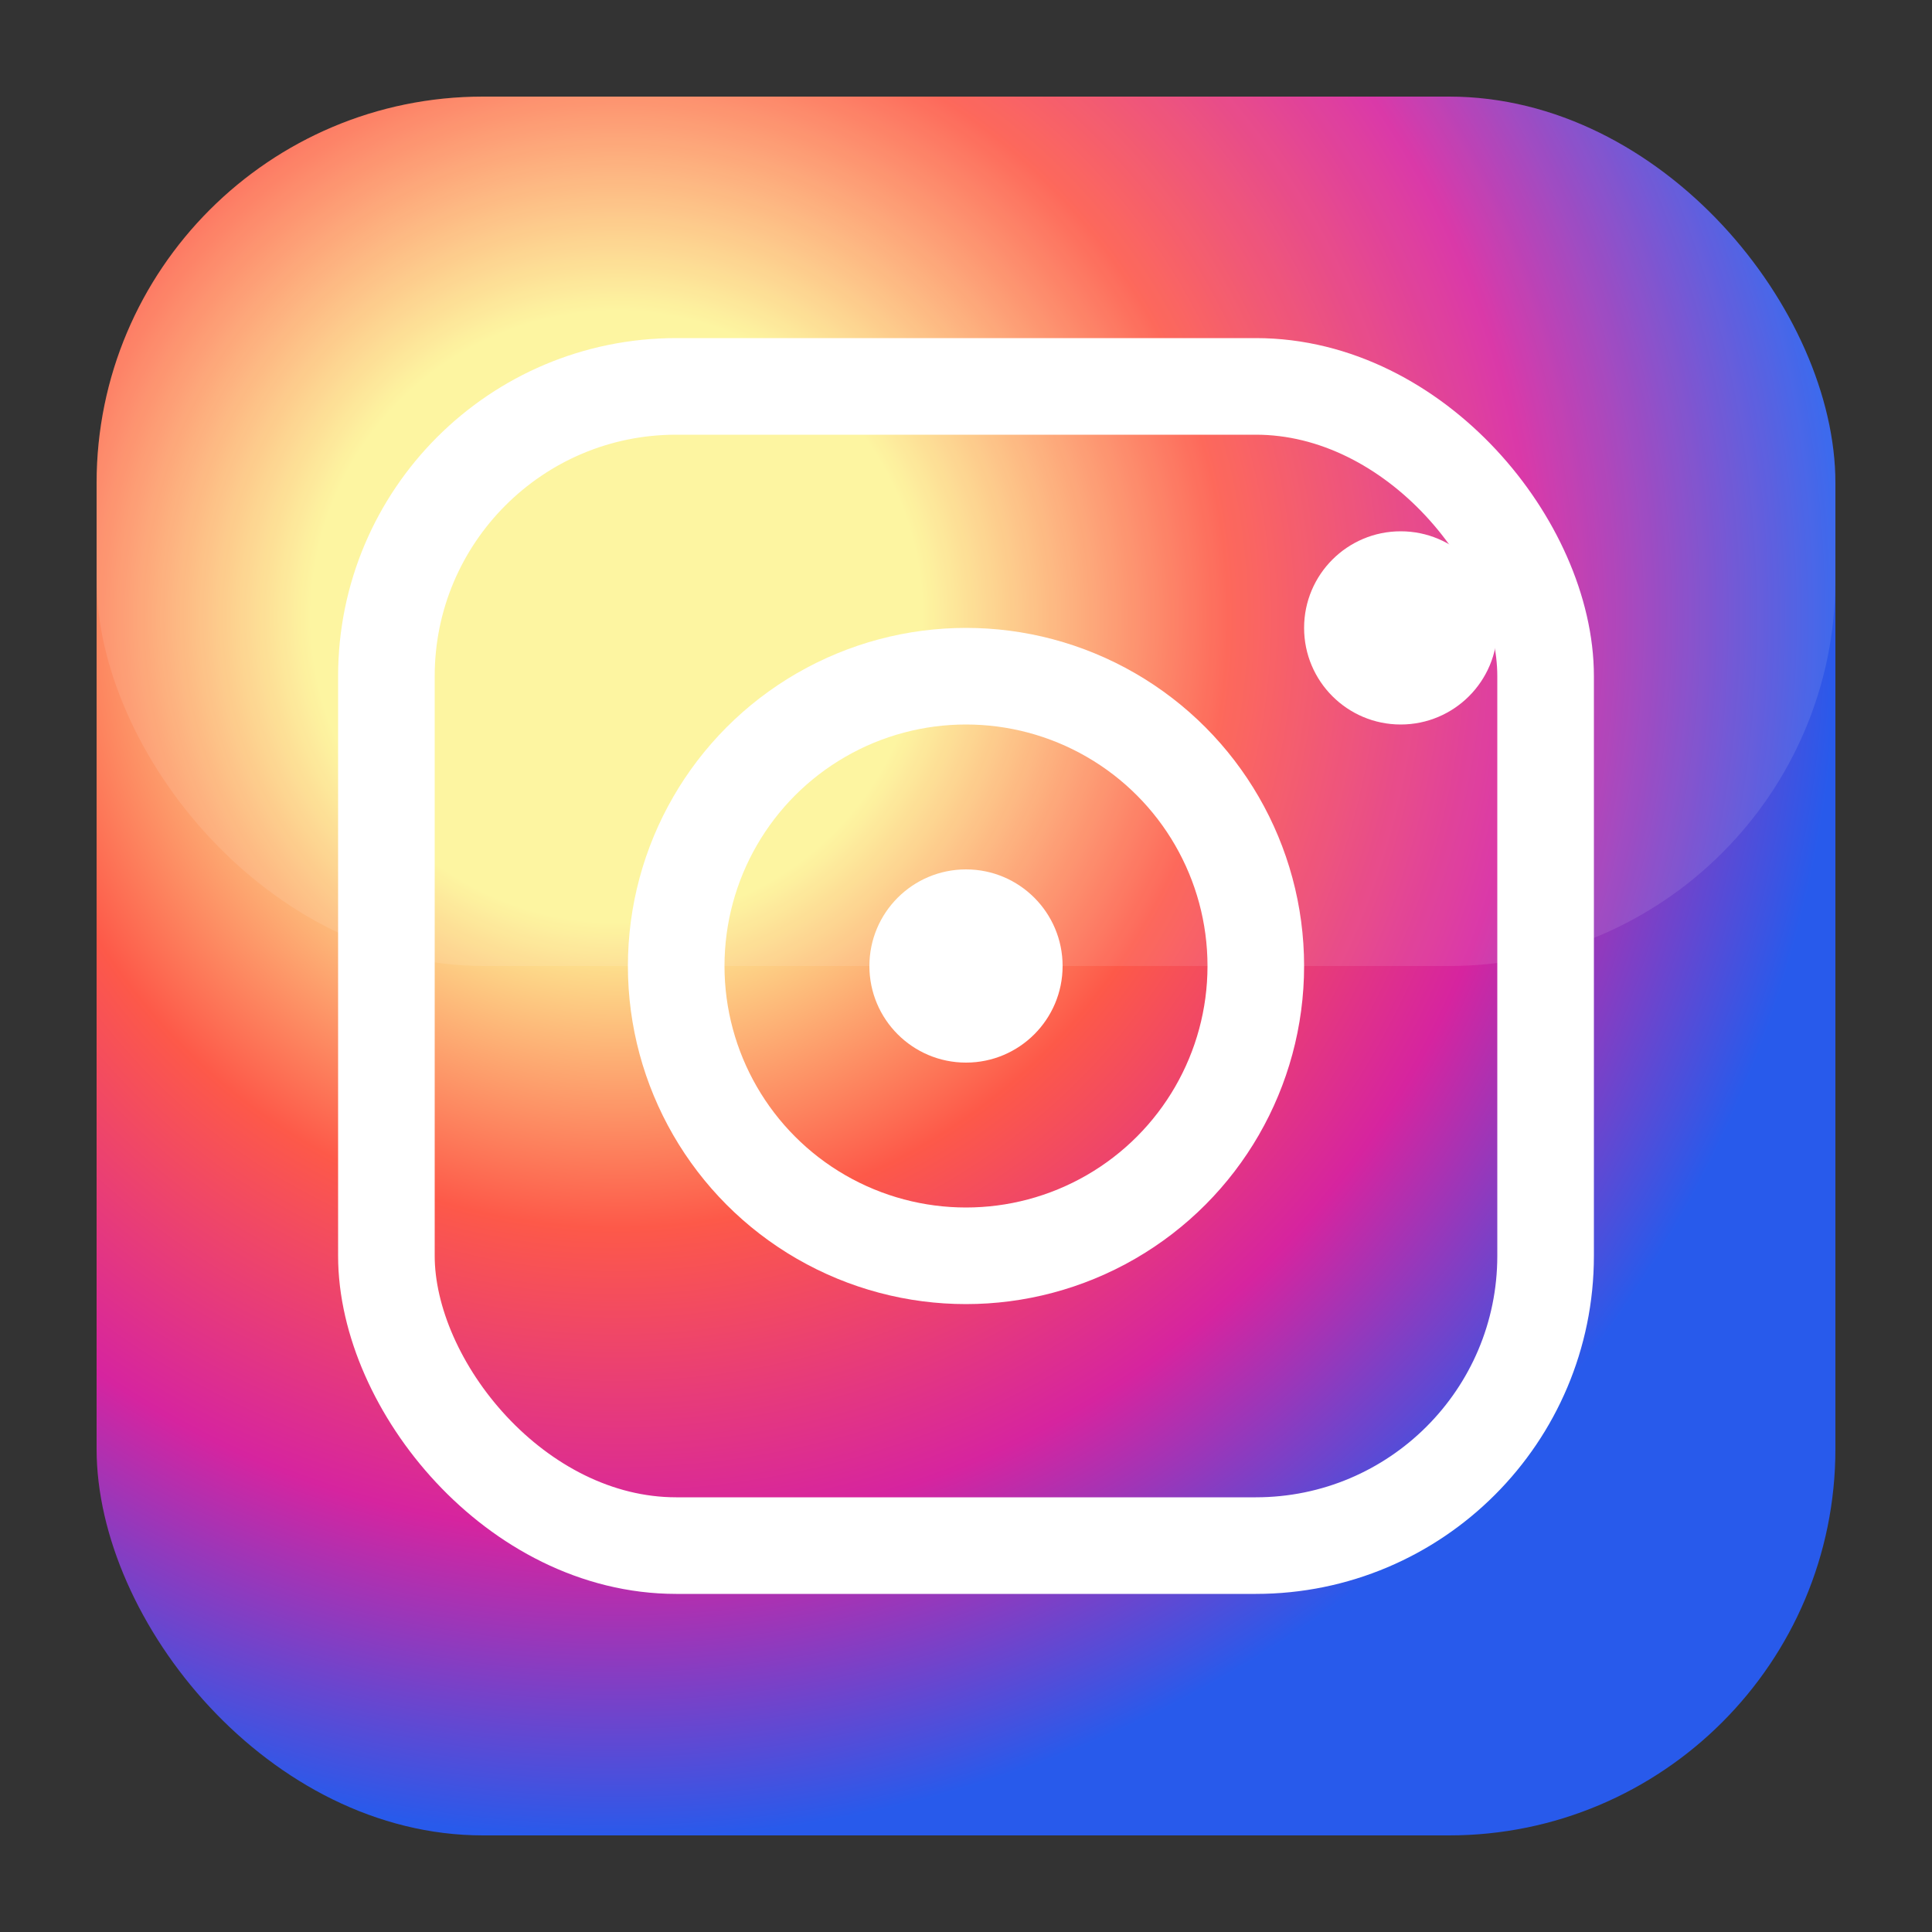<svg xmlns="http://www.w3.org/2000/svg" viewBox="0 0 40 40" width="40" height="40">
    <rect x="0" y="0" width="40" height="40" fill="#333333" stroke="none"/>
    <defs>
        <radialGradient id="igGradient" cx="30%" cy="30%" r="70%">
            <stop offset="0%" style="stop-color:#fdf497;stop-opacity:1" />
            <stop offset="25%" style="stop-color:#fdf497;stop-opacity:1" />
            <stop offset="50%" style="stop-color:#fd5949;stop-opacity:1" />
            <stop offset="75%" style="stop-color:#d6249f;stop-opacity:1" />
            <stop offset="100%" style="stop-color:#285AEB;stop-opacity:1" />
        </radialGradient>
    </defs>
    
    <rect x="2" y="2" width="36" height="36" rx="8" fill="url(#igGradient)"/>
    
    <!-- Camera icon -->
    <rect x="8" y="8" width="24" height="24" rx="6" fill="none" stroke="#fff" stroke-width="2"/>
    <circle cx="20" cy="20" r="6" fill="none" stroke="#fff" stroke-width="2"/>
    <circle cx="20" cy="20" r="2" fill="#fff"/>
    
    <!-- Camera lens highlight -->
    <circle cx="29" cy="13" r="2" fill="#fff"/>
    
    <!-- Subtle highlight -->
    <rect x="2" y="2" width="36" height="18" rx="8" fill="#fff" opacity="0.1"/>
</svg>
